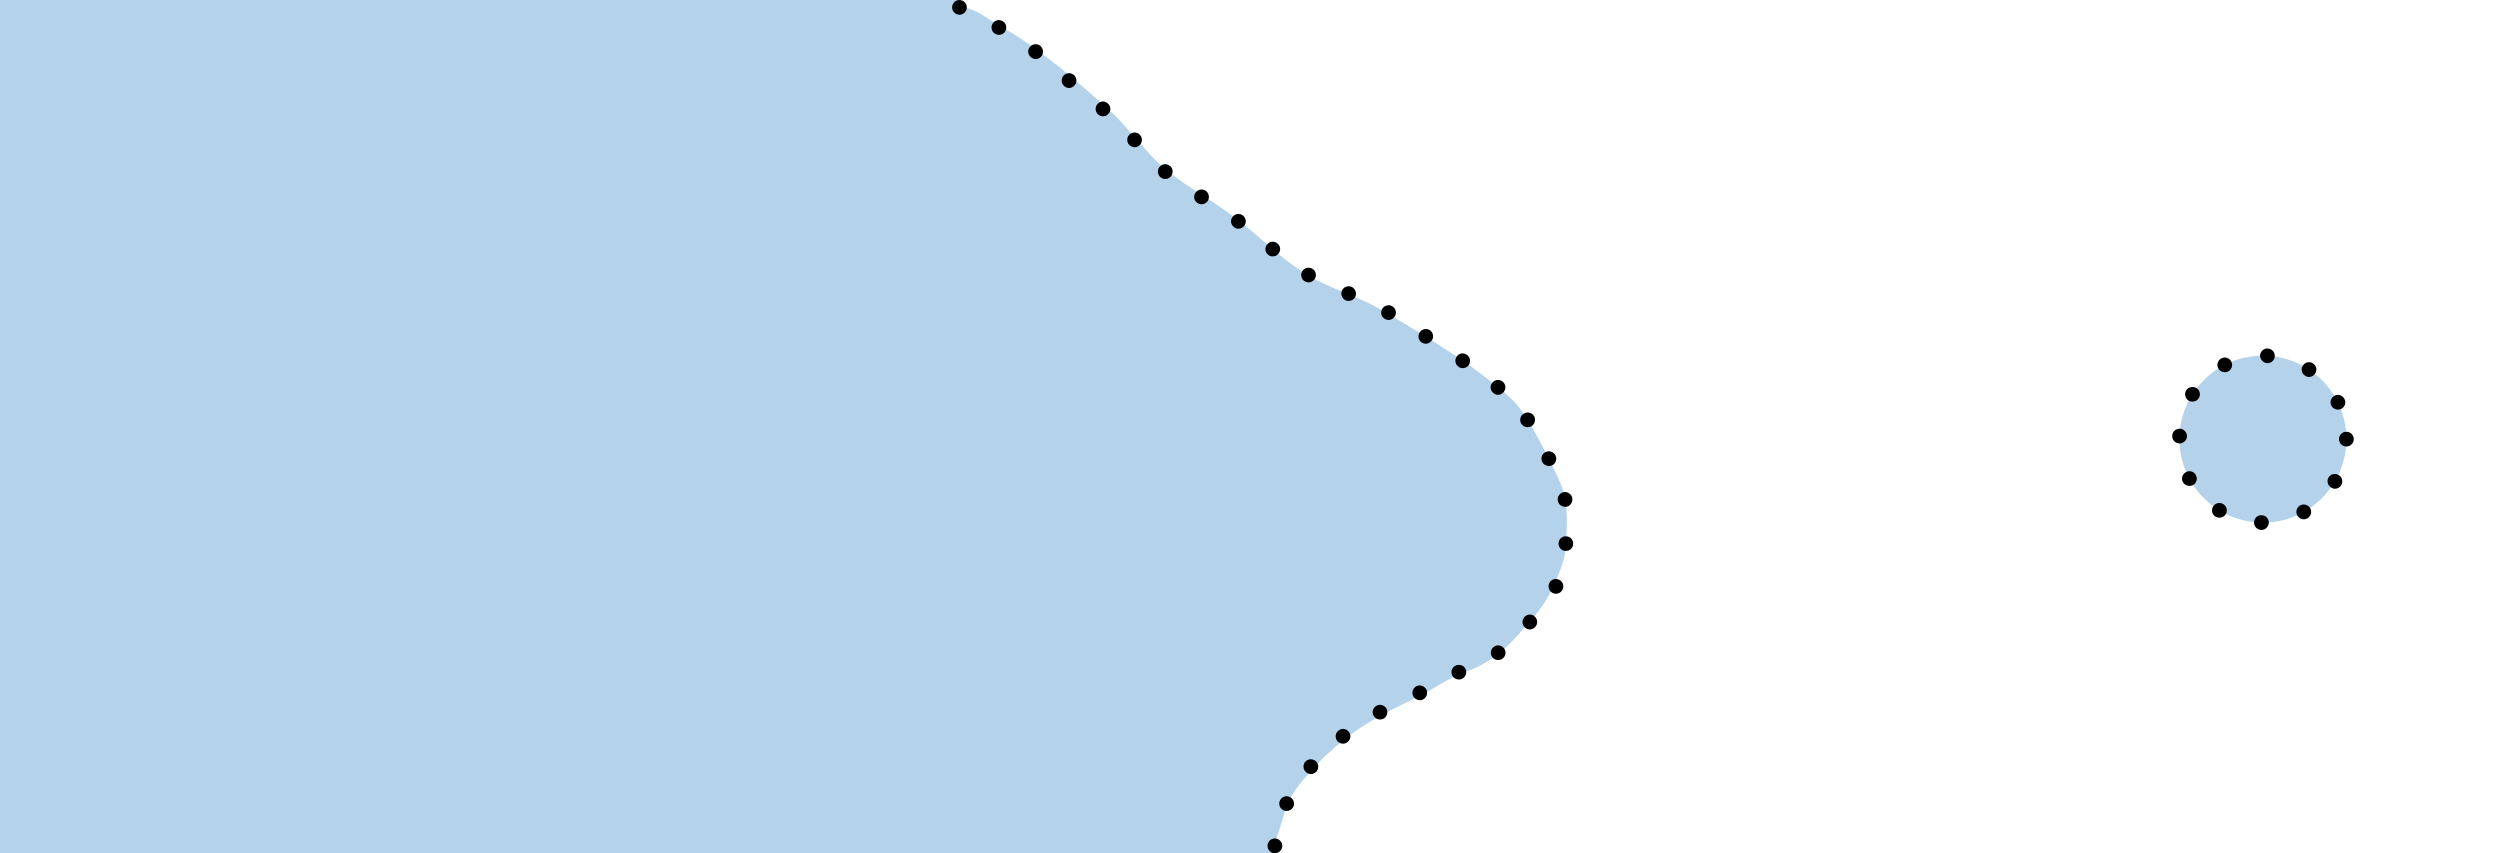 <?xml version="1.0" encoding="utf-8"?>
<!-- Generator: Adobe Illustrator 19.2.0, SVG Export Plug-In . SVG Version: 6.00 Build 0)  -->
<svg version="1.1" id="Layer_1" xmlns="http://www.w3.org/2000/svg" xmlns:xlink="http://www.w3.org/1999/xlink" x="0px" y="0px"
	 viewBox="0 0 121.89 41.61" style="enable-background:new 0 0 121.89 41.61;" xml:space="preserve">
<style type="text/css">
	.st0{fill-rule:evenodd;clip-rule:evenodd;fill:#B5D2EB;}
	.st1{fill-rule:evenodd;clip-rule:evenodd;fill:none;}
</style>
<g>
	<path class="st0" d="M62.16,40.99c0.1-0.08,0.29-0.78,0.39-1.11c0.08-0.28,0.15-0.52,0.22-0.67c0.21-0.5,0.63-1.06,0.95-1.39
		c0.32-0.39,0.77-0.86,1.17-1.21c0.62-0.57,1.34-1.1,2.03-1.49c0.63-0.39,1.47-0.79,2.19-1.13c0.25-0.11,0.5-0.27,0.77-0.43
		c0.33-0.2,0.67-0.41,1.03-0.56c0.22-0.11,0.48-0.22,0.76-0.33c0,0,0.01,0,0.01,0c0.75-0.3,1.43-0.76,1.99-1.35
		c0.05-0.05,0.1-0.1,0.15-0.16l0.27-0.29c0.57-0.65,1.06-1.15,1.52-2.02c0.21-0.44,0.65-1.39,0.71-1.99c0.07-0.87,0.12-1.78,0-2.51
		c-0.1-0.59-0.43-1.23-0.72-1.81c-0.08-0.15-0.15-0.3-0.22-0.44c-0.46-0.88-0.95-1.83-1.5-2.46c-0.73-0.75-1.73-1.46-2.53-2.04
		l-0.05-0.04c-1.63-1.07-3.03-1.93-4.27-2.63c-0.41-0.21-0.89-0.41-1.36-0.61c-0.66-0.28-1.35-0.56-1.92-0.92
		c-0.8-0.47-1.53-1.1-2.23-1.71c-0.51-0.44-0.99-0.86-1.49-1.21c-0.44-0.33-0.94-0.66-1.42-0.97c-0.58-0.37-1.17-0.76-1.67-1.16
		c-0.6-0.48-1.13-1.1-1.64-1.69c-0.28-0.32-0.55-0.63-0.82-0.91c-0.96-0.93-2.02-1.81-2.93-2.56c-0.81-0.62-1.73-1.32-2.4-1.69
		c-0.22-0.1-0.48-0.27-0.74-0.44c-0.51-0.34-1.1-0.72-1.63-0.72V0H0v41.61h62.1L62.16,40.99z"/>
</g>
<g>
	<rect x="0.21" y="0.09" class="st1" width="121.68" height="41.51"/>
</g>
<g>
	<path d="M61.8,41.24c0-0.2,0.16-0.36,0.36-0.36l0,0c0.19,0,0.36,0.16,0.36,0.36l0,0l0,0l0,0c0,0.2-0.17,0.36-0.36,0.36l0,0
		C61.96,41.6,61.8,41.44,61.8,41.24z M62.57,39.5c-0.18-0.09-0.25-0.3-0.16-0.48l0,0c0.09-0.18,0.3-0.25,0.48-0.16l0,0
		c0.18,0.09,0.25,0.3,0.17,0.48l0,0c0,0,0,0-0.01,0l0,0c-0.06,0.13-0.19,0.2-0.32,0.2l0,0C62.68,39.54,62.62,39.53,62.57,39.5z
		 M63.68,37.65c-0.15-0.13-0.17-0.36-0.04-0.51l0,0c0.13-0.15,0.36-0.16,0.51-0.03l0,0c0.15,0.12,0.16,0.35,0.04,0.5l0,0
		c-0.08,0.09-0.18,0.13-0.28,0.13l0,0C63.83,37.74,63.75,37.71,63.68,37.65z M65.2,36.13c-0.12-0.16-0.1-0.39,0.06-0.51l0,0
		c0.15-0.13,0.38-0.1,0.5,0.06l0,0c0.13,0.15,0.1,0.38-0.06,0.5l0,0c-0.06,0.05-0.14,0.08-0.22,0.08l0,0
		C65.37,36.26,65.27,36.21,65.2,36.13z M66.97,34.9c-0.1-0.18-0.03-0.39,0.14-0.49l0,0c0.17-0.1,0.39-0.03,0.49,0.14l0,0
		c0.09,0.17,0.03,0.39-0.14,0.49l0,0l0,0l0,0c-0.06,0.03-0.12,0.04-0.18,0.04l0,0C67.16,35.08,67.04,35.02,66.97,34.9z M68.9,33.93
		c-0.09-0.18-0.01-0.39,0.17-0.48l0,0c0.18-0.08,0.39,0,0.48,0.18l0,0c0.08,0.18,0,0.39-0.17,0.47l0,0c0,0,0,0,0,0.01l0,0
		c-0.05,0.02-0.1,0.03-0.15,0.03l0,0C69.09,34.14,68.96,34.06,68.9,33.93z M70.79,32.9c-0.07-0.19,0.03-0.4,0.21-0.46l0,0
		c0.19-0.07,0.4,0.02,0.47,0.21l0,0c0.06,0.19-0.03,0.39-0.22,0.46l0,0l0,0l0,0c-0.04,0.02-0.08,0.02-0.12,0.02l0,0
		C70.98,33.13,70.84,33.04,70.79,32.9z M72.76,32.04c-0.12-0.16-0.09-0.38,0.07-0.5l0,0c0.15-0.12,0.38-0.09,0.5,0.07l0,0
		c0.12,0.15,0.09,0.38-0.07,0.5l0,0l0,0l0,0c-0.06,0.05-0.14,0.07-0.22,0.07l0,0C72.94,32.18,72.83,32.14,72.76,32.04z M74.36,30.6
		c-0.16-0.13-0.17-0.36-0.04-0.51l0,0c0.12-0.15,0.35-0.17,0.5-0.04l0,0c0.15,0.13,0.17,0.36,0.04,0.51l0,0
		c-0.07,0.08-0.17,0.13-0.27,0.13l0,0C74.51,30.69,74.42,30.66,74.36,30.6z M75.68,28.9c-0.17-0.1-0.23-0.32-0.13-0.49V28.4
		c0.1-0.17,0.32-0.22,0.49-0.12l0,0c0.18,0.1,0.23,0.32,0.13,0.49l0,0l0,0l0,0c-0.06,0.11-0.18,0.18-0.31,0.18l0,0
		C75.8,28.95,75.74,28.93,75.68,28.9z M76.32,26.86c-0.19-0.01-0.35-0.18-0.33-0.38l0,0c0.01-0.2,0.18-0.35,0.38-0.33l0,0
		c0.2,0.01,0.35,0.18,0.33,0.38l0,0c-0.01,0.19-0.16,0.33-0.35,0.33l0,0C76.34,26.86,76.33,26.86,76.32,26.86z M75.95,24.4
		L75.95,24.4c-0.03-0.2,0.11-0.38,0.31-0.41l0,0c0.19-0.02,0.38,0.12,0.4,0.31l0,0l0,0l0,0c0.03,0.2-0.11,0.38-0.3,0.41l0,0
		c-0.02,0-0.04,0-0.05,0l0,0C76.13,24.71,75.97,24.58,75.95,24.4z M75.2,22.53c-0.1-0.17-0.03-0.39,0.14-0.48l0,0
		c0.18-0.1,0.4-0.03,0.49,0.14l0,0l0,0l0,0c0.1,0.18,0.03,0.4-0.14,0.49l0,0c-0.06,0.03-0.12,0.04-0.17,0.04l0,0
		C75.39,22.72,75.26,22.65,75.2,22.53z M74.17,20.66c-0.1-0.17-0.05-0.39,0.12-0.49l0,0c0.17-0.11,0.39-0.06,0.5,0.11l0,0l0,0l0,0
		c0.1,0.17,0.05,0.39-0.12,0.5l0,0c-0.06,0.03-0.13,0.05-0.19,0.05l0,0C74.36,20.83,74.24,20.77,74.17,20.66z M72.81,19.16
		c-0.16-0.13-0.18-0.35-0.05-0.5l0,0c0.13-0.16,0.35-0.18,0.51-0.05l0,0c0.15,0.13,0.17,0.35,0.04,0.51l0,0
		c-0.07,0.08-0.17,0.13-0.27,0.13l0,0C72.95,19.25,72.87,19.22,72.81,19.16z M71.11,17.88L71.11,17.88
		c-0.16-0.11-0.2-0.33-0.09-0.49l0,0c0.11-0.17,0.33-0.21,0.5-0.09l0,0c0.16,0.11,0.2,0.33,0.09,0.5l0,0
		c-0.07,0.1-0.18,0.15-0.3,0.15l0,0C71.24,17.95,71.17,17.93,71.11,17.88z M69.32,16.7c-0.17-0.11-0.21-0.33-0.1-0.5l0,0
		c0.11-0.16,0.33-0.21,0.5-0.1l0,0c0.16,0.11,0.2,0.34,0.09,0.5l0,0c-0.07,0.1-0.18,0.16-0.3,0.16l0,0
		C69.45,16.76,69.38,16.74,69.32,16.7z M67.52,15.55c-0.18-0.1-0.23-0.32-0.13-0.49l0,0c0.1-0.17,0.32-0.23,0.49-0.13l0,0
		c0.17,0.1,0.23,0.32,0.13,0.49l0,0c-0.07,0.12-0.19,0.18-0.31,0.18l0,0C67.64,15.6,67.57,15.58,67.52,15.55z M65.62,14.65
		c-0.18-0.08-0.27-0.29-0.2-0.47l0,0c0.08-0.18,0.28-0.27,0.47-0.2l0,0c0.18,0.08,0.27,0.29,0.2,0.47l0,0
		c-0.06,0.14-0.19,0.22-0.34,0.22l0,0C65.71,14.67,65.66,14.67,65.62,14.65z M63.62,13.72L63.62,13.72
		c-0.17-0.1-0.23-0.32-0.13-0.49l0,0c0.1-0.17,0.32-0.23,0.49-0.13l0,0c0.17,0.1,0.23,0.32,0.13,0.49l0,0
		c-0.07,0.11-0.19,0.18-0.31,0.18l0,0C63.74,13.77,63.68,13.75,63.62,13.72z M61.83,12.42c-0.16-0.12-0.18-0.35-0.05-0.5l0,0
		c0.13-0.16,0.35-0.18,0.5-0.05l0,0c0.16,0.12,0.18,0.35,0.05,0.5l0,0c-0.07,0.09-0.17,0.13-0.27,0.13l0,0
		C61.98,12.5,61.89,12.48,61.83,12.42z M60.17,11.08c-0.16-0.12-0.2-0.34-0.08-0.5l0,0c0.12-0.16,0.34-0.2,0.5-0.08l0,0
		c0.16,0.12,0.2,0.34,0.08,0.5l0,0c-0.07,0.1-0.18,0.15-0.29,0.15l0,0C60.3,11.15,60.23,11.13,60.17,11.08z M58.39,9.9
		c-0.17-0.1-0.22-0.32-0.11-0.49l0,0c0.1-0.17,0.32-0.22,0.49-0.12l0,0c0.17,0.11,0.22,0.33,0.12,0.5l0,0
		c-0.07,0.11-0.19,0.17-0.31,0.17l0,0C58.52,9.96,58.45,9.94,58.39,9.9z M56.58,8.64L56.58,8.64c-0.15-0.13-0.17-0.36-0.04-0.51l0,0
		c0.13-0.15,0.36-0.17,0.51-0.03l0,0c0,0,0,0,0-0.01l0,0c0.15,0.13,0.16,0.36,0.04,0.51l0,0c-0.07,0.08-0.18,0.13-0.28,0.13l0,0
		C56.73,8.73,56.65,8.7,56.58,8.64z M55.05,7.06c-0.13-0.15-0.12-0.38,0.03-0.51l0,0c0.15-0.13,0.37-0.12,0.5,0.03l0,0
		c0.14,0.14,0.12,0.37-0.02,0.5l0,0c-0.07,0.07-0.16,0.1-0.24,0.1l0,0C55.22,7.18,55.12,7.13,55.05,7.06z M53.54,5.58
		c-0.15-0.13-0.16-0.36-0.03-0.51l0,0c0.13-0.15,0.35-0.16,0.5-0.03l0,0c0.15,0.13,0.17,0.35,0.04,0.5l0,0
		c-0.07,0.09-0.17,0.13-0.27,0.13l0,0C53.69,5.67,53.61,5.64,53.54,5.58z M51.9,4.21c-0.16-0.13-0.18-0.35-0.06-0.51l0,0
		c0.13-0.15,0.35-0.18,0.51-0.05l0,0C52.5,3.77,52.53,4,52.4,4.15l0,0c-0.07,0.09-0.17,0.14-0.28,0.14l0,0
		C52.04,4.29,51.96,4.26,51.9,4.21z M50.25,2.78L50.25,2.78c-0.15-0.14-0.16-0.37-0.02-0.51l0,0c0.14-0.15,0.37-0.15,0.51-0.02l0,0
		c0.14,0.14,0.15,0.37,0.02,0.51l0,0c-0.07,0.08-0.17,0.12-0.27,0.12l0,0C50.41,2.88,50.32,2.84,50.25,2.78z M48.54,1.66
		c-0.17-0.08-0.25-0.3-0.16-0.48l0,0c0.09-0.18,0.3-0.25,0.48-0.16l0,0c0.18,0.08,0.25,0.3,0.17,0.48l0,0
		c-0.07,0.13-0.19,0.2-0.33,0.2l0,0C48.65,1.7,48.6,1.69,48.54,1.66z M46.6,0.67L46.6,0.67c-0.17-0.1-0.23-0.32-0.13-0.49l0,0
		c0.09-0.17,0.32-0.23,0.49-0.13l0,0l0,0l0,0c0.17,0.1,0.23,0.32,0.13,0.49l0,0c-0.07,0.11-0.19,0.18-0.31,0.18l0,0
		C46.72,0.72,46.66,0.7,46.6,0.67z"/>
</g>
<g>
	<circle class="st0" cx="110.33" cy="21.41" r="4.07"/>
</g>
<g>
	<path d="M110.25,25.84c-0.2-0.01-0.36-0.17-0.35-0.37l0,0c0-0.2,0.16-0.36,0.36-0.35l0,0c0.2,0,0.36,0.16,0.36,0.36l0,0
		C110.61,25.68,110.45,25.84,110.25,25.84L110.25,25.84L110.25,25.84z M112.01,25.14c-0.1-0.18-0.04-0.4,0.14-0.5l0,0
		c0.17-0.09,0.39-0.03,0.49,0.14l0,0c0.09,0.17,0.03,0.39-0.14,0.49l0,0c-0.06,0.03-0.12,0.05-0.18,0.05l0,0
		C112.2,25.32,112.08,25.25,112.01,25.14z M108.02,25.19c-0.17-0.1-0.22-0.33-0.12-0.49l0,0c0.11-0.18,0.33-0.23,0.5-0.12l0,0
		c0.17,0.1,0.22,0.32,0.12,0.49l0,0c-0.07,0.11-0.19,0.17-0.31,0.17l0,0C108.15,25.24,108.08,25.22,108.02,25.19z M113.66,23.77
		c-0.17-0.1-0.23-0.32-0.13-0.49l0,0c0.1-0.17,0.32-0.22,0.49-0.12l0,0c0.18,0.1,0.23,0.32,0.13,0.49l0,0l0,0l0,0
		c-0.06,0.11-0.18,0.18-0.31,0.18l0,0C113.78,23.83,113.72,23.81,113.66,23.77z M106.43,23.51
		C106.43,23.51,106.43,23.51,106.43,23.51L106.43,23.51c-0.09-0.18-0.03-0.4,0.15-0.49l0,0c0.17-0.1,0.39-0.03,0.48,0.14l0,0
		c0.1,0.18,0.03,0.4-0.14,0.49l0,0c-0.06,0.03-0.11,0.04-0.17,0.04l0,0C106.62,23.69,106.5,23.63,106.43,23.51z M114.04,21.41
		L114.04,21.41c0-0.2,0.16-0.36,0.36-0.36l0,0c0.2,0,0.36,0.16,0.36,0.36l0,0l0,0l0,0c0,0.2-0.16,0.36-0.36,0.36l0,0
		C114.2,21.77,114.04,21.61,114.04,21.41z M106.25,21.62c-0.2-0.01-0.35-0.17-0.34-0.37l0,0l0,0l0,0c0-0.2,0.17-0.35,0.37-0.35l0,0
		c0.2,0.01,0.35,0.18,0.35,0.37l0,0c-0.01,0.2-0.17,0.35-0.36,0.35l0,0C106.26,21.62,106.26,21.62,106.25,21.62z M113.66,19.77
		c-0.08-0.17-0.01-0.39,0.17-0.48l0,0c0.17-0.09,0.39-0.01,0.48,0.17l0,0c0.09,0.18,0.01,0.39-0.17,0.48l0,0
		c-0.05,0.02-0.1,0.03-0.16,0.03l0,0C113.85,19.97,113.73,19.9,113.66,19.77z M106.7,19.53c-0.16-0.11-0.21-0.33-0.11-0.5l0,0
		c0.11-0.16,0.33-0.21,0.5-0.11l0,0c0.17,0.11,0.22,0.33,0.11,0.5l0,0c-0.07,0.11-0.18,0.16-0.3,0.16l0,0
		C106.83,19.58,106.76,19.57,106.7,19.53z M112.38,18.31c-0.17-0.1-0.21-0.33-0.1-0.49l0,0c0.11-0.17,0.33-0.21,0.5-0.1l0,0
		c0,0,0,0-0.01,0l0,0c0.17,0.1,0.22,0.33,0.11,0.49l0,0c-0.07,0.11-0.19,0.17-0.3,0.17l0,0C112.51,18.38,112.44,18.36,112.38,18.31z
		 M108.15,17.96c-0.09-0.18-0.02-0.4,0.16-0.49l0,0l0,0l0,0c0.17-0.09,0.39-0.02,0.48,0.16l0,0c0.09,0.17,0.02,0.39-0.15,0.48l0,0
		c-0.06,0.03-0.11,0.04-0.17,0.04l0,0C108.34,18.15,108.22,18.08,108.15,17.96z M110.54,17.71L110.54,17.71
		c-0.2-0.02-0.35-0.19-0.35-0.38l0,0c0.02-0.2,0.18-0.35,0.38-0.34l0,0c0.2,0.01,0.35,0.18,0.34,0.38l0,0
		C110.9,17.56,110.74,17.71,110.54,17.71L110.54,17.71L110.54,17.71z"/>
</g>
<g>
</g>
<g>
</g>
<g>
</g>
<g>
</g>
<g>
</g>
<g>
</g>
</svg>
